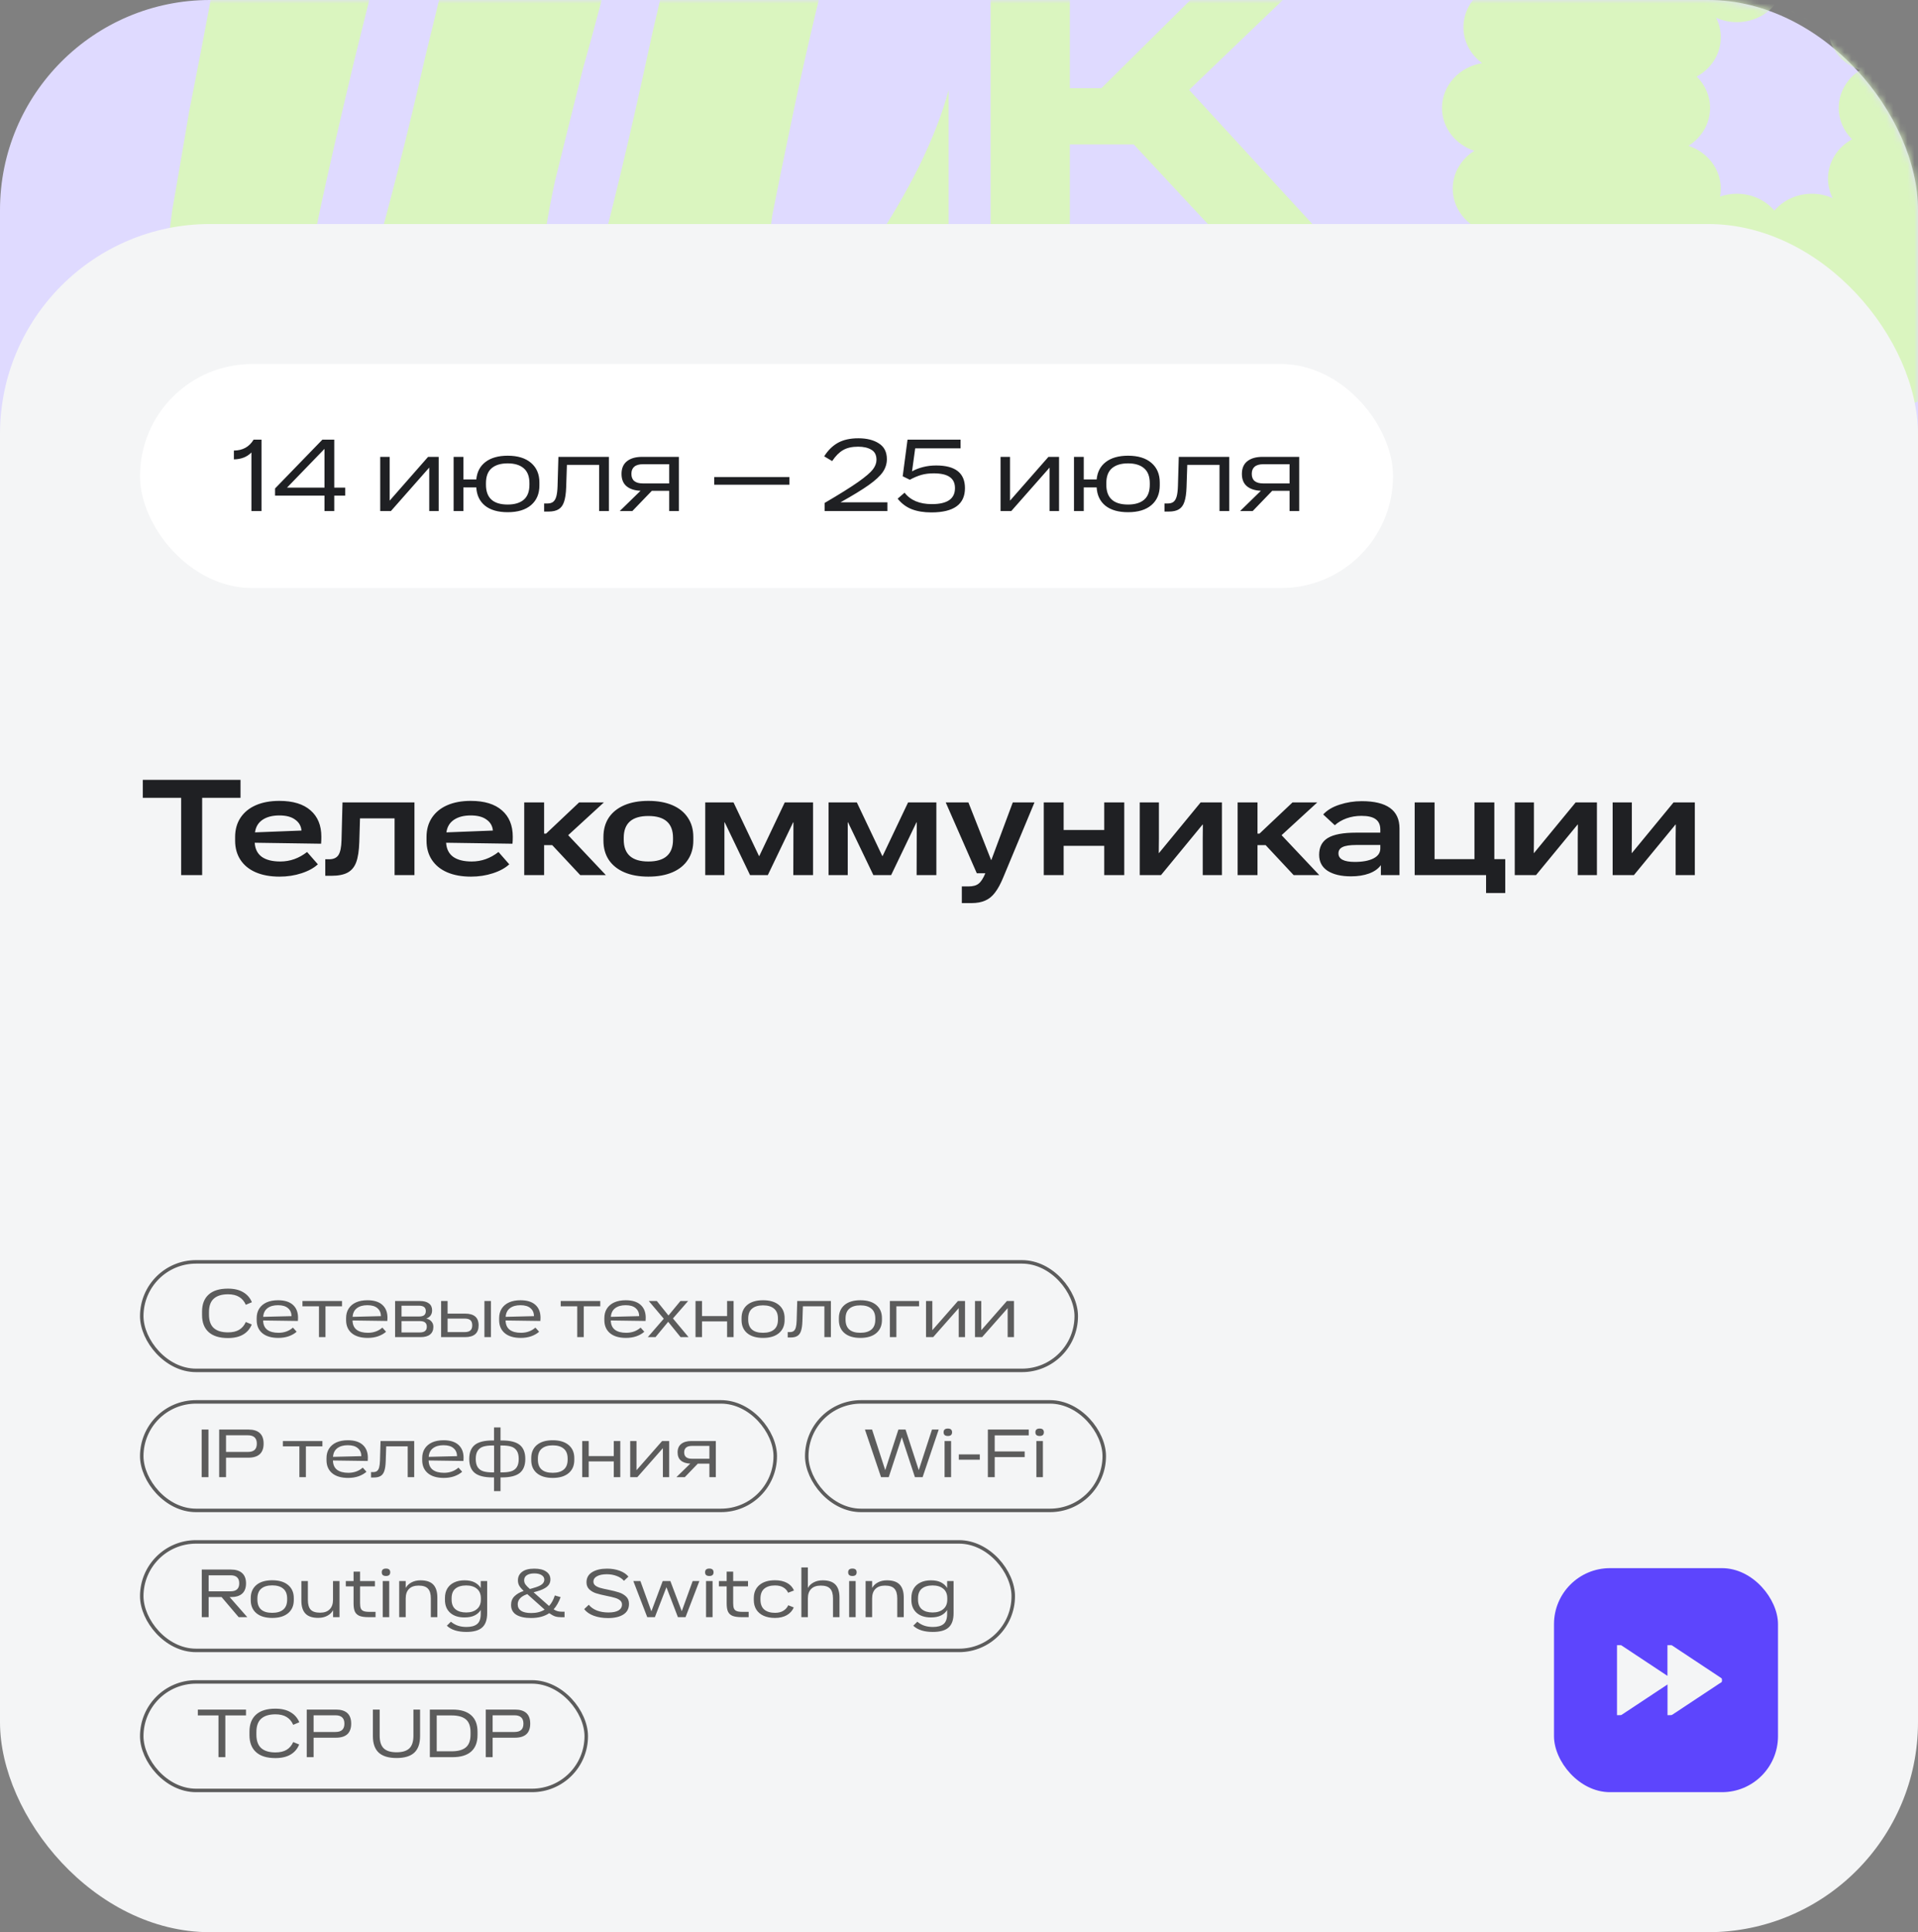 <?xml version="1.0" encoding="UTF-8"?> <svg xmlns="http://www.w3.org/2000/svg" width="274" height="276" viewBox="0 0 274 276" fill="none"><rect x="0" y="0" width="274" height="276" fill="#808080" stroke="none"/><rect width="274" height="250" rx="30" fill="#DFDAFF"></rect><mask id="mask0_903_260" style="mask-type:alpha" maskUnits="userSpaceOnUse" x="0" y="0" width="274" height="250"><rect width="274" height="250" rx="30" fill="white"></rect></mask><g mask="url(#mask0_903_260)"><path fill-rule="evenodd" clip-rule="evenodd" d="M271.099 -27.116C274.782 -27.116 277.79 -24.398 277.982 -20.976C278.704 -21.218 279.481 -21.349 280.29 -21.349C284.097 -21.349 287.183 -18.444 287.183 -14.861C287.183 -14.066 287.031 -13.304 286.753 -12.6C287.141 -12.664 287.54 -12.697 287.948 -12.697C291.755 -12.697 294.841 -9.793 294.841 -6.209C294.841 -4.841 294.391 -3.572 293.623 -2.525C296.916 -2.037 299.434 0.647 299.434 3.884C299.434 6.142 298.209 8.13 296.351 9.292C299.039 10.178 300.967 12.586 300.967 15.419C300.967 17.817 299.585 19.911 297.53 21.034C298.71 22.198 299.434 23.776 299.434 25.512C299.434 28.749 296.916 31.433 293.623 31.921C294.391 32.968 294.841 34.237 294.841 35.605C294.841 39.188 291.755 42.093 287.948 42.093C287.812 42.093 287.678 42.09 287.544 42.082C288.282 43.115 288.712 44.359 288.712 45.697C288.712 49.281 285.626 52.186 281.819 52.186C280.398 52.186 279.078 51.781 277.981 51.087C277.988 51.212 277.992 51.339 277.992 51.465C277.992 55.049 274.906 57.954 271.099 57.954C269.497 57.954 268.023 57.439 266.852 56.576C265.887 59.063 263.352 60.838 260.376 60.838C257.709 60.838 255.396 59.412 254.25 57.326C253.104 59.412 250.79 60.838 248.123 60.838C244.708 60.838 241.872 58.499 241.326 55.43C240.065 56.965 238.09 57.954 235.869 57.954C232.186 57.954 229.178 55.235 228.986 51.813C228.264 52.055 227.487 52.186 226.678 52.186C222.871 52.186 219.785 49.281 219.785 45.697C219.785 44.903 219.937 44.141 220.215 43.438C219.827 43.502 219.427 43.535 219.019 43.535C215.212 43.535 212.126 40.63 212.126 37.047C212.126 35.678 212.576 34.409 213.344 33.363C210.05 32.875 207.531 30.191 207.531 26.953C207.531 24.695 208.756 22.707 210.615 21.544C207.928 20.659 206 18.251 206 15.419C206 12.204 208.484 9.535 211.743 9.02C210.113 7.833 209.063 5.974 209.063 3.884C209.063 1.083 210.948 -1.303 213.589 -2.212C212.673 -3.314 212.126 -4.701 212.126 -6.209C212.126 -9.793 215.212 -12.697 219.019 -12.697C219.427 -12.697 219.827 -12.664 220.215 -12.6C219.937 -13.304 219.785 -14.066 219.785 -14.861C219.785 -18.444 222.871 -21.349 226.678 -21.349C228.1 -21.349 229.421 -20.944 230.519 -20.249C230.511 -20.374 230.507 -20.501 230.507 -20.628C230.507 -24.212 233.593 -27.116 237.4 -27.116C239.002 -27.116 240.477 -26.602 241.647 -25.739C242.613 -28.225 245.148 -30 248.123 -30C250.288 -30 252.22 -29.061 253.483 -27.591C254.747 -29.061 256.679 -30 258.844 -30C262.26 -30 265.095 -27.661 265.641 -24.591C266.902 -26.127 268.878 -27.116 271.099 -27.116ZM248.123 3.163C250.79 3.163 253.104 1.737 254.25 -0.349C255.396 1.737 257.709 3.163 260.376 3.163C260.652 3.163 260.924 3.148 261.191 3.118C261.159 3.369 261.143 3.625 261.143 3.884C261.143 6.716 263.071 9.124 265.758 10.01C263.899 11.172 262.674 13.161 262.674 15.419C262.674 17.155 263.399 18.733 264.579 19.897C262.525 21.021 261.143 23.114 261.143 25.512C261.143 26.513 261.384 27.46 261.814 28.307C260.914 27.902 259.907 27.675 258.844 27.675C256.679 27.675 254.747 28.614 253.483 30.084C252.22 28.614 250.288 27.675 248.123 27.675C247.279 27.675 246.47 27.818 245.722 28.079C245.79 27.714 245.826 27.338 245.826 26.953C245.826 24.121 243.897 21.712 241.209 20.827C243.068 19.665 244.293 17.677 244.293 15.419C244.293 13.682 243.569 12.105 242.389 10.941C244.444 9.818 245.826 7.724 245.826 5.326C245.826 4.326 245.585 3.378 245.156 2.532C246.055 2.937 247.061 3.163 248.123 3.163Z" fill="#DAF5BF"></path><path d="M91.849 -24.839C90.777 -19.177 89.438 -13.377 87.83 -7.437C86.401 -1.59 84.883 4.165 83.276 9.826C81.847 15.488 80.508 20.871 79.258 25.976C78.186 30.987 77.472 35.489 77.114 39.48C76.757 43.378 77.65 45.373 79.793 45.466C81.044 45.466 82.026 45.002 82.74 44.074C83.455 43.146 84.08 42.078 84.615 40.872C87.473 30.013 90.063 19.2 92.384 8.434C94.706 -2.425 97.653 -13.516 101.225 -24.839H123.46C123.103 -23.54 122.478 -21.358 121.585 -18.296C120.87 -15.233 119.977 -11.66 118.906 -7.576C117.834 -3.585 116.763 0.731 115.691 5.371C114.62 10.012 113.637 14.513 112.744 18.875C111.851 23.145 111.048 27.089 110.333 30.709C109.797 34.329 109.53 37.159 109.53 39.201C109.53 39.665 109.53 40.361 109.53 41.289C109.53 42.125 109.619 42.96 109.797 43.795C109.976 44.631 110.244 45.373 110.601 46.023C111.137 46.673 111.851 46.997 112.744 46.997C114.173 46.905 115.959 45.698 118.102 43.378C120.424 41.057 122.656 38.227 124.799 34.886C127.121 31.451 129.264 27.785 131.229 23.887C133.193 19.896 134.622 16.23 135.515 12.889V37.113C135.515 39.804 134.89 42.496 133.64 45.188C132.568 47.879 130.961 50.292 128.818 52.427C126.675 54.562 124.085 56.325 121.049 57.717C118.191 59.109 115.066 59.805 111.673 59.805C108.637 59.805 105.868 59.202 103.368 57.996C101.046 56.789 99.35 54.886 98.278 52.288C97.385 53.865 96.046 55.165 94.26 56.186C92.652 57.114 90.956 57.856 89.17 58.413C87.384 58.97 85.687 59.341 84.08 59.527C82.472 59.713 81.133 59.805 80.061 59.805C76.668 59.805 73.275 59.202 69.881 57.996C66.667 56.789 64.523 54.608 63.452 51.452C61.487 54.051 58.63 56.093 54.879 57.578C51.307 59.063 46.485 59.805 40.413 59.805C38.806 59.805 36.931 59.666 34.787 59.388C32.823 59.017 30.948 58.32 29.162 57.3C27.376 56.279 25.858 54.794 24.607 52.845C23.536 50.895 23 48.297 23 45.048C23 44.399 23 43.703 23 42.96C23 42.125 23.089 41.382 23.268 40.733C23.625 37.67 24.072 34.097 24.607 30.013C25.322 25.929 26.125 21.242 27.018 15.952C28.09 10.569 29.251 4.536 30.501 -2.146C31.93 -8.922 33.626 -16.486 35.591 -24.839H58.63C57.201 -18.249 55.772 -12.077 54.343 -6.323C52.915 -0.661 51.665 4.35 50.593 8.713C48.45 17.715 46.843 24.723 45.771 29.734C44.699 34.746 44.164 38.459 44.164 40.872C44.164 42.635 44.253 43.795 44.431 44.352C44.789 44.909 45.592 45.188 46.843 45.188C48.093 45.188 49.164 44.77 50.057 43.935C51.129 43.007 51.932 41.893 52.468 40.593C55.504 29.92 58.273 19.061 60.773 8.016C63.452 -3.121 66.22 -14.073 69.078 -24.839H91.849Z" fill="#DAF5BF"></path><path d="M141.516 -25.012H152.835V12.598H157.339L195.314 -25.012H209.311L169.875 12.842L211.137 57.755H196.531L161.964 20.632H152.835V57.755H141.516V-25.012Z" fill="#DAF5BF"></path><path d="M-18.595 -15.153H-47.807V-25.012H21.936V-15.153H-7.275V57.755H-18.595V-15.153Z" fill="#DAF5BF"></path></g><rect y="32" width="274" height="244" rx="30" fill="#F4F5F6"></rect><path d="M25.88 113.96H20.4V111.4H34.36V113.96H28.88V125H25.88V113.96ZM39.928 125.22C38.622 125.22 37.488 125.013 36.528 124.6C35.582 124.187 34.855 123.593 34.348 122.82C33.842 122.047 33.588 121.133 33.588 120.08V119.56C33.588 118.507 33.842 117.593 34.348 116.82C34.868 116.033 35.602 115.433 36.548 115.02C37.495 114.607 38.615 114.4 39.908 114.4C41.855 114.4 43.342 114.853 44.368 115.76C45.395 116.653 45.908 117.907 45.908 119.52C45.908 119.92 45.895 120.253 45.868 120.52L36.388 120.38C36.442 121.273 36.782 121.947 37.408 122.4C38.035 122.84 38.915 123.06 40.048 123.06C41.435 123.06 42.708 122.607 43.868 121.7L45.408 123.46C44.835 123.993 44.055 124.42 43.068 124.74C42.095 125.06 41.048 125.22 39.928 125.22ZM43.068 118.64C43.015 117.987 42.715 117.467 42.168 117.08C41.635 116.68 40.882 116.48 39.908 116.48C38.922 116.48 38.122 116.687 37.508 117.1C36.895 117.513 36.535 118.113 36.428 118.9L43.068 118.64ZM46.468 122.74H47.028C47.642 122.74 48.081 122.54 48.348 122.14C48.615 121.727 48.761 121.02 48.788 120.02L48.928 114.62H59.208V125H56.368V116.9H51.428L51.328 120.28C51.288 121.507 51.142 122.467 50.888 123.16C50.635 123.84 50.228 124.333 49.668 124.64C49.108 124.947 48.335 125.1 47.348 125.1H46.468V122.74ZM67.272 125.22C65.965 125.22 64.832 125.013 63.872 124.6C62.925 124.187 62.199 123.593 61.692 122.82C61.185 122.047 60.932 121.133 60.932 120.08V119.56C60.932 118.507 61.185 117.593 61.692 116.82C62.212 116.033 62.945 115.433 63.892 115.02C64.839 114.607 65.959 114.4 67.252 114.4C69.199 114.4 70.685 114.853 71.712 115.76C72.739 116.653 73.252 117.907 73.252 119.52C73.252 119.92 73.239 120.253 73.212 120.52L63.732 120.38C63.785 121.273 64.125 121.947 64.752 122.4C65.379 122.84 66.259 123.06 67.392 123.06C68.779 123.06 70.052 122.607 71.212 121.7L72.752 123.46C72.179 123.993 71.399 124.42 70.412 124.74C69.439 125.06 68.392 125.22 67.272 125.22ZM70.412 118.64C70.359 117.987 70.059 117.467 69.512 117.08C68.979 116.68 68.225 116.48 67.252 116.48C66.265 116.48 65.465 116.687 64.852 117.1C64.239 117.513 63.879 118.113 63.772 118.9L70.412 118.64ZM74.889 114.62H77.73V119.08H78.01L82.73 114.62H86.269L81.169 119.3L86.549 125H82.889L78.889 120.72H77.73V125H74.889V114.62ZM92.625 125.22C91.292 125.22 90.145 125.013 89.185 124.6C88.225 124.187 87.485 123.593 86.965 122.82C86.458 122.047 86.205 121.127 86.205 120.06V119.56C86.205 118.493 86.458 117.573 86.965 116.8C87.485 116.027 88.225 115.433 89.185 115.02C90.145 114.607 91.292 114.4 92.625 114.4C93.958 114.4 95.105 114.607 96.065 115.02C97.025 115.433 97.758 116.027 98.265 116.8C98.785 117.573 99.045 118.493 99.045 119.56V120.06C99.045 121.127 98.785 122.047 98.265 122.82C97.758 123.593 97.025 124.187 96.065 124.6C95.105 125.013 93.958 125.22 92.625 125.22ZM89.105 119.94C89.105 122.02 90.278 123.06 92.625 123.06C94.972 123.06 96.145 122.02 96.145 119.94V119.68C96.145 117.6 94.972 116.56 92.625 116.56C90.278 116.56 89.105 117.6 89.105 119.68V119.94ZM104.789 114.62L108.429 122.28H108.469L112.109 114.62H116.149V125H113.329L113.349 117.46H113.309L109.689 125H107.149L103.529 117.46H103.489V125H100.749V114.62H104.789ZM122.406 114.62L126.046 122.28H126.086L129.726 114.62H133.766V125H130.946L130.966 117.46H130.926L127.306 125H124.766L121.146 117.46H121.106V125H118.366V114.62H122.406ZM137.403 126.62H138.343C138.997 126.62 139.483 126.487 139.803 126.22C140.137 125.967 140.457 125.473 140.763 124.74H139.543L135.103 114.62H138.343L141.583 122.84H141.623L144.683 114.62H147.783L143.343 125.28C142.957 126.227 142.557 126.967 142.143 127.5C141.743 128.033 141.277 128.413 140.743 128.64C140.21 128.88 139.557 129 138.783 129H137.403V126.62ZM149.108 114.62H151.948V118.56H157.748V114.62H160.608V125H157.748V120.82H151.948V125H149.108V114.62ZM165.559 119.8C165.559 120.733 165.553 121.42 165.539 121.86L165.579 121.84L171.519 114.62H174.559V125H171.819V119.82C171.819 118.9 171.826 118.22 171.839 117.78H171.799L165.859 125H162.819V114.62H165.559V119.8ZM176.804 114.62H179.644V119.08H179.924L184.644 114.62H188.184L183.084 119.3L188.464 125H184.804L180.804 120.72H179.644V125H176.804V114.62ZM193.008 125.18C191.608 125.18 190.494 124.92 189.668 124.4C188.854 123.867 188.448 123.1 188.448 122.1C188.448 121.007 188.861 120.207 189.688 119.7C190.528 119.193 191.874 118.94 193.728 118.94H197.188V118.5C197.188 117.833 196.968 117.34 196.528 117.02C196.101 116.7 195.421 116.54 194.488 116.54C193.728 116.54 193.014 116.66 192.348 116.9C191.694 117.14 191.141 117.467 190.688 117.88L189.028 116.34C189.588 115.727 190.368 115.26 191.368 114.94C192.381 114.607 193.434 114.44 194.528 114.44C198.128 114.44 199.928 115.74 199.928 118.34V125H197.268V123.58C196.894 124.1 196.328 124.5 195.568 124.78C194.821 125.047 193.968 125.18 193.008 125.18ZM191.208 121.9C191.208 122.713 191.988 123.12 193.548 123.12C194.668 123.12 195.554 122.953 196.208 122.62C196.861 122.287 197.188 121.813 197.188 121.2V120.7H193.768C192.848 120.7 192.188 120.8 191.788 121C191.401 121.187 191.208 121.487 191.208 121.9ZM202.097 114.62H204.937V122.72H210.637V114.62H213.477V122.72H215.037V127.56H212.297V125H202.097V114.62ZM219.133 119.8C219.133 120.733 219.127 121.42 219.113 121.86L219.153 121.84L225.093 114.62H228.133V125H225.393V119.82C225.393 118.9 225.4 118.22 225.413 117.78H225.373L219.433 125H216.393V114.62H219.133V119.8ZM233.118 119.8C233.118 120.733 233.111 121.42 233.098 121.86L233.138 121.84L239.078 114.62H242.118V125H239.378V119.82C239.378 118.9 239.384 118.22 239.398 117.78H239.358L233.418 125H230.378V114.62H233.118V119.8Z" fill="#1F2023"></path><rect x="20" y="52" width="179" height="32" rx="16" fill="white"></rect><path d="M35.917 64.63C35.297 65.27 34.462 65.6 33.412 65.62V64.36C34.672 64.35 35.612 63.83 36.232 62.8H37.357V73H35.917V64.63ZM46.356 70.795H39.291V69.775L46.056 62.8H47.751V69.655H49.311V70.795H47.751V73H46.356V70.795ZM46.356 69.655V64.12L41.001 69.655H46.356ZM55.665 69.385V71.515L61.155 65.26H62.67V73H61.32V68.845V66.79L55.845 73H54.315V65.26H55.665V69.385ZM64.803 65.26H66.198V68.485H68.043C68.143 67.415 68.578 66.585 69.348 65.995C70.128 65.395 71.188 65.095 72.528 65.095C73.958 65.095 75.068 65.435 75.858 66.115C76.658 66.795 77.058 67.73 77.058 68.92V69.34C77.058 70.53 76.663 71.465 75.873 72.145C75.083 72.825 73.968 73.165 72.528 73.165C71.148 73.165 70.068 72.855 69.288 72.235C68.518 71.605 68.103 70.735 68.043 69.625H66.198V73H64.803V65.26ZM69.423 69.235C69.423 71.125 70.458 72.07 72.528 72.07C73.518 72.07 74.283 71.84 74.823 71.38C75.363 70.92 75.633 70.205 75.633 69.235V69.025C75.633 68.065 75.363 67.355 74.823 66.895C74.283 66.425 73.518 66.19 72.528 66.19C71.528 66.19 70.758 66.425 70.218 66.895C69.688 67.355 69.423 68.065 69.423 69.025V69.235ZM77.732 71.92H78.182C78.532 71.92 78.807 71.845 79.007 71.695C79.217 71.535 79.372 71.275 79.472 70.915C79.572 70.555 79.632 70.06 79.652 69.43L79.772 65.26H86.987V73H85.592V66.4H80.987L80.882 69.595C80.852 70.475 80.752 71.165 80.582 71.665C80.422 72.165 80.162 72.525 79.802 72.745C79.452 72.965 78.962 73.075 78.332 73.075H77.732V71.92ZM91.505 70.105C90.635 70.065 89.965 69.845 89.495 69.445C89.025 69.045 88.79 68.46 88.79 67.69C88.79 66.9 89.045 66.3 89.555 65.89C90.075 65.47 90.805 65.26 91.745 65.26H96.98V73H95.6V70.105H93.125L90.335 73H88.535L91.505 70.105ZM90.2 67.69C90.2 68.6 90.75 69.055 91.85 69.055H95.6V66.31H91.85C91.3 66.31 90.885 66.43 90.605 66.67C90.335 66.9 90.2 67.24 90.2 67.69ZM102.03 68.14H112.77V69.235H102.03V68.14ZM117.801 71.845C119.951 70.585 121.551 69.585 122.601 68.845C123.661 68.095 124.361 67.495 124.701 67.045C125.041 66.595 125.211 66.14 125.211 65.68C125.211 65 124.966 64.52 124.476 64.24C123.996 63.95 123.366 63.805 122.586 63.805C121.706 63.805 120.986 63.97 120.426 64.3C119.876 64.62 119.361 65.14 118.881 65.86L117.741 65.185C118.281 64.325 118.936 63.68 119.706 63.25C120.486 62.82 121.456 62.605 122.616 62.605C123.826 62.605 124.806 62.85 125.556 63.34C126.316 63.82 126.696 64.57 126.696 65.59C126.696 66.25 126.501 66.865 126.111 67.435C125.721 67.995 125.056 68.61 124.116 69.28C123.186 69.94 121.836 70.765 120.066 71.755H126.771V73H117.801V71.845ZM133.051 73.195C131.961 73.195 131.021 73.04 130.231 72.73C129.451 72.42 128.786 71.92 128.236 71.23L129.226 70.375C130.066 71.465 131.366 72.01 133.126 72.01C135.326 72.01 136.426 71.25 136.426 69.73C136.426 69.01 136.176 68.48 135.676 68.14C135.186 67.79 134.421 67.615 133.381 67.615C132.721 67.615 132.131 67.69 131.611 67.84C131.091 67.99 130.546 68.22 129.976 68.53L128.956 68.035L129.646 62.8H137.221V64.045H130.741L130.291 67.33C130.751 67.07 131.276 66.865 131.866 66.715C132.456 66.565 133.081 66.49 133.741 66.49C136.481 66.49 137.851 67.57 137.851 69.73C137.851 72.04 136.251 73.195 133.051 73.195ZM144.288 69.385V71.515L149.778 65.26H151.293V73H149.943V68.845V66.79L144.468 73H142.938V65.26H144.288V69.385ZM153.426 65.26H154.821V68.485H156.666C156.766 67.415 157.201 66.585 157.971 65.995C158.751 65.395 159.811 65.095 161.151 65.095C162.581 65.095 163.691 65.435 164.481 66.115C165.281 66.795 165.681 67.73 165.681 68.92V69.34C165.681 70.53 165.286 71.465 164.496 72.145C163.706 72.825 162.591 73.165 161.151 73.165C159.771 73.165 158.691 72.855 157.911 72.235C157.141 71.605 156.726 70.735 156.666 69.625H154.821V73H153.426V65.26ZM158.046 69.235C158.046 71.125 159.081 72.07 161.151 72.07C162.141 72.07 162.906 71.84 163.446 71.38C163.986 70.92 164.256 70.205 164.256 69.235V69.025C164.256 68.065 163.986 67.355 163.446 66.895C162.906 66.425 162.141 66.19 161.151 66.19C160.151 66.19 159.381 66.425 158.841 66.895C158.311 67.355 158.046 68.065 158.046 69.025V69.235ZM166.355 71.92H166.805C167.155 71.92 167.43 71.845 167.63 71.695C167.84 71.535 167.995 71.275 168.095 70.915C168.195 70.555 168.255 70.06 168.275 69.43L168.395 65.26H175.61V73H174.215V66.4H169.61L169.505 69.595C169.475 70.475 169.375 71.165 169.205 71.665C169.045 72.165 168.785 72.525 168.425 72.745C168.075 72.965 167.585 73.075 166.955 73.075H166.355V71.92ZM180.128 70.105C179.258 70.065 178.588 69.845 178.118 69.445C177.648 69.045 177.413 68.46 177.413 67.69C177.413 66.9 177.668 66.3 178.178 65.89C178.698 65.47 179.428 65.26 180.368 65.26H185.603V73H184.223V70.105H181.748L178.958 73H177.158L180.128 70.105ZM178.823 67.69C178.823 68.6 179.373 69.055 180.473 69.055H184.223V66.31H180.473C179.923 66.31 179.508 66.43 179.228 66.67C178.958 66.9 178.823 67.24 178.823 67.69Z" fill="#1F2023"></path><rect x="222" y="224" width="32" height="32" rx="8" fill="#5D45FD"></rect><path d="M235.334 242.523C234.114 243.331 232.894 244.14 231.672 244.945C231.627 244.975 231.565 244.992 231.509 244.995C231.342 245.001 231.175 244.998 231 244.998C231 241.664 231 238.339 231 235.001C231.189 235.001 231.368 234.998 231.546 235.003C231.583 235.004 231.622 235.026 231.655 235.047C233.579 236.32 235.501 237.592 237.424 238.867C237.655 239.021 237.886 239.173 238.118 239.325C238.142 239.341 238.167 239.354 238.206 239.378C238.206 237.915 238.206 236.465 238.206 235.001C238.405 235.001 238.594 234.997 238.783 235.004C238.828 235.006 238.873 235.048 238.916 235.076C241.09 236.516 243.266 237.957 245.441 239.398C245.599 239.504 245.759 239.605 245.914 239.716C245.951 239.743 245.981 239.798 245.984 239.842C245.99 239.974 246.024 240.128 245.968 240.235C245.914 240.337 245.759 240.394 245.647 240.469C243.399 241.959 241.151 243.448 238.901 244.935C238.845 244.972 238.767 244.992 238.697 244.995C238.541 245.004 238.385 244.998 238.217 244.998C238.217 243.542 238.217 242.092 238.217 240.614C238.145 240.662 238.095 240.695 238.047 240.727C237.46 241.115 236.873 241.506 236.284 241.891L235.334 242.523Z" fill="#F4F5F6"></path><rect x="20.25" y="180.25" width="133.5" height="15.5" rx="7.75" stroke="#5C5C5C" stroke-width="0.5"></rect><path d="M32.566 191.13C31.352 191.13 30.432 190.847 29.805 190.28C29.179 189.713 28.866 188.903 28.866 187.85V187.35C28.866 186.297 29.179 185.487 29.805 184.92C30.432 184.353 31.352 184.07 32.566 184.07C33.446 184.07 34.169 184.24 34.736 184.58C35.309 184.913 35.725 185.39 35.986 186.01L35.115 186.38C34.895 185.88 34.579 185.507 34.166 185.26C33.752 185.007 33.222 184.88 32.575 184.88C31.689 184.88 31.012 185.087 30.546 185.5C30.085 185.907 29.855 186.547 29.855 187.42V187.78C29.855 188.653 30.085 189.297 30.546 189.71C31.012 190.117 31.689 190.32 32.575 190.32C33.222 190.32 33.752 190.197 34.166 189.95C34.579 189.703 34.895 189.333 35.115 188.84L35.965 189.19C35.712 189.817 35.302 190.297 34.736 190.63C34.169 190.963 33.446 191.13 32.566 191.13ZM39.758 191.11C38.778 191.11 38.018 190.887 37.478 190.44C36.938 189.987 36.668 189.363 36.668 188.57V188.28C36.668 187.76 36.788 187.31 37.028 186.93C37.275 186.543 37.625 186.247 38.078 186.04C38.538 185.833 39.085 185.73 39.718 185.73C40.652 185.73 41.362 185.95 41.848 186.39C42.335 186.83 42.578 187.443 42.578 188.23C42.578 188.323 42.572 188.477 42.558 188.69L37.588 188.62C37.602 189.213 37.798 189.657 38.178 189.95C38.565 190.237 39.102 190.38 39.788 190.38C40.595 190.38 41.282 190.133 41.848 189.64L42.378 190.23C42.072 190.503 41.692 190.72 41.238 190.88C40.792 191.033 40.298 191.11 39.758 191.11ZM41.648 188C41.635 187.513 41.465 187.133 41.138 186.86C40.818 186.58 40.342 186.44 39.708 186.44C39.088 186.44 38.592 186.58 38.218 186.86C37.845 187.14 37.638 187.553 37.598 188.1L41.648 188ZM45.568 186.6H43.208V185.84H48.858V186.6H46.498V191H45.568V186.6ZM52.532 191.11C51.552 191.11 50.792 190.887 50.252 190.44C49.712 189.987 49.442 189.363 49.442 188.57V188.28C49.442 187.76 49.562 187.31 49.802 186.93C50.048 186.543 50.398 186.247 50.852 186.04C51.312 185.833 51.858 185.73 52.492 185.73C53.425 185.73 54.135 185.95 54.622 186.39C55.108 186.83 55.352 187.443 55.352 188.23C55.352 188.323 55.345 188.477 55.332 188.69L50.362 188.62C50.375 189.213 50.572 189.657 50.952 189.95C51.338 190.237 51.875 190.38 52.562 190.38C53.368 190.38 54.055 190.133 54.622 189.64L55.152 190.23C54.845 190.503 54.465 190.72 54.012 190.88C53.565 191.033 53.072 191.11 52.532 191.11ZM54.422 188C54.408 187.513 54.238 187.133 53.912 186.86C53.592 186.58 53.115 186.44 52.482 186.44C51.862 186.44 51.365 186.58 50.992 186.86C50.618 187.14 50.412 187.553 50.372 188.1L54.422 188ZM56.441 185.84H59.99C60.544 185.84 60.971 185.953 61.27 186.18C61.577 186.407 61.73 186.733 61.73 187.16C61.73 187.753 61.45 188.15 60.891 188.35C61.217 188.417 61.467 188.557 61.641 188.77C61.821 188.977 61.91 189.23 61.91 189.53C61.91 190.003 61.754 190.367 61.441 190.62C61.134 190.873 60.677 191 60.071 191H56.441V185.84ZM59.971 190.33C60.637 190.33 60.971 190.06 60.971 189.52C60.971 189.247 60.891 189.043 60.73 188.91C60.577 188.777 60.324 188.71 59.971 188.71H57.361V190.33H59.971ZM59.87 188.05C60.204 188.05 60.447 187.987 60.6 187.86C60.754 187.727 60.831 187.533 60.831 187.28C60.831 186.767 60.504 186.51 59.85 186.51H57.361V188.05H59.87ZM63.013 185.84H63.943V187.64H66.423C67.07 187.64 67.557 187.777 67.883 188.05C68.21 188.323 68.373 188.747 68.373 189.32C68.373 190.44 67.723 191 66.423 191H63.013V185.84ZM66.373 190.28C66.747 190.28 67.02 190.203 67.193 190.05C67.373 189.897 67.463 189.653 67.463 189.32C67.463 188.98 67.377 188.733 67.203 188.58C67.03 188.427 66.753 188.35 66.373 188.35H63.943V190.28H66.373ZM69.203 185.84H70.133V191H69.203V185.84ZM74.397 191.11C73.417 191.11 72.657 190.887 72.117 190.44C71.577 189.987 71.307 189.363 71.307 188.57V188.28C71.307 187.76 71.427 187.31 71.667 186.93C71.914 186.543 72.264 186.247 72.717 186.04C73.177 185.833 73.724 185.73 74.357 185.73C75.29 185.73 76 185.95 76.487 186.39C76.974 186.83 77.217 187.443 77.217 188.23C77.217 188.323 77.21 188.477 77.197 188.69L72.227 188.62C72.24 189.213 72.437 189.657 72.817 189.95C73.204 190.237 73.74 190.38 74.427 190.38C75.234 190.38 75.92 190.133 76.487 189.64L77.017 190.23C76.71 190.503 76.33 190.72 75.877 190.88C75.43 191.033 74.937 191.11 74.397 191.11ZM76.287 188C76.274 187.513 76.104 187.133 75.777 186.86C75.457 186.58 74.98 186.44 74.347 186.44C73.727 186.44 73.23 186.58 72.857 186.86C72.484 187.14 72.277 187.553 72.237 188.1L76.287 188ZM82.463 186.6H80.103V185.84H85.752V186.6H83.392V191H82.463V186.6ZM89.426 191.11C88.446 191.11 87.686 190.887 87.146 190.44C86.606 189.987 86.336 189.363 86.336 188.57V188.28C86.336 187.76 86.456 187.31 86.696 186.93C86.943 186.543 87.293 186.247 87.746 186.04C88.206 185.833 88.753 185.73 89.386 185.73C90.32 185.73 91.03 185.95 91.516 186.39C92.003 186.83 92.246 187.443 92.246 188.23C92.246 188.323 92.24 188.477 92.226 188.69L87.256 188.62C87.27 189.213 87.466 189.657 87.846 189.95C88.233 190.237 88.77 190.38 89.456 190.38C90.263 190.38 90.95 190.133 91.516 189.64L92.046 190.23C91.74 190.503 91.36 190.72 90.906 190.88C90.46 191.033 89.966 191.11 89.426 191.11ZM91.316 188C91.303 187.513 91.133 187.133 90.806 186.86C90.486 186.58 90.01 186.44 89.376 186.44C88.756 186.44 88.26 186.58 87.886 186.86C87.513 187.14 87.306 187.553 87.266 188.1L91.316 188ZM95.454 188.81L93.644 191H92.544L94.824 188.37L92.684 185.84H93.834L95.494 187.91L97.204 185.84H98.304L96.134 188.33L98.364 191H97.224L95.454 188.81ZM99.36 185.84H100.29V187.99H103.87V185.84H104.8V191H103.87V188.75H100.29V191H99.36V185.84ZM109.006 191.11C108.033 191.11 107.276 190.883 106.736 190.43C106.203 189.977 105.936 189.353 105.936 188.56V188.28C105.936 187.487 106.203 186.863 106.736 186.41C107.276 185.957 108.033 185.73 109.006 185.73C109.979 185.73 110.736 185.957 111.276 186.41C111.816 186.863 112.086 187.487 112.086 188.28V188.56C112.086 189.353 111.816 189.977 111.276 190.43C110.736 190.883 109.979 191.11 109.006 191.11ZM106.886 188.49C106.886 189.75 107.593 190.38 109.006 190.38C109.686 190.38 110.209 190.227 110.576 189.92C110.949 189.613 111.136 189.137 111.136 188.49V188.35C111.136 187.71 110.949 187.237 110.576 186.93C110.209 186.617 109.686 186.46 109.006 186.46C108.326 186.46 107.803 186.617 107.436 186.93C107.069 187.237 106.886 187.71 106.886 188.35V188.49ZM112.53 190.28H112.83C113.063 190.28 113.247 190.23 113.38 190.13C113.52 190.023 113.623 189.85 113.69 189.61C113.757 189.37 113.797 189.04 113.81 188.62L113.89 185.84H118.7V191H117.77V186.6H114.7L114.63 188.73C114.61 189.317 114.543 189.777 114.43 190.11C114.323 190.443 114.15 190.683 113.91 190.83C113.677 190.977 113.35 191.05 112.93 191.05H112.53V190.28ZM122.912 191.11C121.939 191.11 121.182 190.883 120.642 190.43C120.109 189.977 119.842 189.353 119.842 188.56V188.28C119.842 187.487 120.109 186.863 120.642 186.41C121.182 185.957 121.939 185.73 122.912 185.73C123.885 185.73 124.642 185.957 125.182 186.41C125.722 186.863 125.992 187.487 125.992 188.28V188.56C125.992 189.353 125.722 189.977 125.182 190.43C124.642 190.883 123.885 191.11 122.912 191.11ZM120.792 188.49C120.792 189.75 121.499 190.38 122.912 190.38C123.592 190.38 124.115 190.227 124.482 189.92C124.855 189.613 125.042 189.137 125.042 188.49V188.35C125.042 187.71 124.855 187.237 124.482 186.93C124.115 186.617 123.592 186.46 122.912 186.46C122.232 186.46 121.709 186.617 121.342 186.93C120.975 187.237 120.792 187.71 120.792 188.35V188.49ZM127.124 185.84H131.294V186.6H128.054V191H127.124V185.84ZM133.19 188.59V190.01L136.85 185.84H137.86V191H136.96V188.23V186.86L133.31 191H132.29V185.84H133.19V188.59ZM140.182 188.59V190.01L143.842 185.84H144.852V191H143.952V188.23V186.86L140.302 191H139.282V185.84H140.182V188.59Z" fill="#5C5C5C"></path><rect x="20.25" y="200.25" width="90.5" height="15.5" rx="7.75" stroke="#5C5C5C" stroke-width="0.5"></rect><path d="M28.809 204.2H29.779V211H28.809V204.2ZM31.309 204.2H35.469C36.929 204.2 37.659 204.87 37.659 206.21C37.659 207.55 36.929 208.22 35.469 208.22H32.289V211H31.309V204.2ZM35.409 207.4C35.842 207.4 36.162 207.303 36.369 207.11C36.582 206.917 36.689 206.617 36.689 206.21C36.689 205.417 36.262 205.02 35.409 205.02H32.289V207.4H35.409ZM42.769 206.6H40.409V205.84H46.059V206.6H43.699V211H42.769V206.6ZM49.733 211.11C48.753 211.11 47.993 210.887 47.453 210.44C46.913 209.987 46.643 209.363 46.643 208.57V208.28C46.643 207.76 46.763 207.31 47.003 206.93C47.25 206.543 47.6 206.247 48.053 206.04C48.513 205.833 49.06 205.73 49.693 205.73C50.626 205.73 51.336 205.95 51.823 206.39C52.31 206.83 52.553 207.443 52.553 208.23C52.553 208.323 52.546 208.477 52.533 208.69L47.563 208.62C47.576 209.213 47.773 209.657 48.153 209.95C48.54 210.237 49.076 210.38 49.763 210.38C50.57 210.38 51.256 210.133 51.823 209.64L52.353 210.23C52.046 210.503 51.666 210.72 51.213 210.88C50.766 211.033 50.273 211.11 49.733 211.11ZM51.623 208C51.61 207.513 51.44 207.133 51.113 206.86C50.793 206.58 50.316 206.44 49.683 206.44C49.063 206.44 48.566 206.58 48.193 206.86C47.82 207.14 47.613 207.553 47.573 208.1L51.623 208ZM53.003 210.28H53.303C53.536 210.28 53.719 210.23 53.853 210.13C53.993 210.023 54.096 209.85 54.163 209.61C54.23 209.37 54.27 209.04 54.283 208.62L54.363 205.84H59.173V211H58.243V206.6H55.173L55.103 208.73C55.083 209.317 55.016 209.777 54.903 210.11C54.796 210.443 54.623 210.683 54.383 210.83C54.15 210.977 53.823 211.05 53.403 211.05H53.003V210.28ZM63.405 211.11C62.425 211.11 61.665 210.887 61.125 210.44C60.585 209.987 60.315 209.363 60.315 208.57V208.28C60.315 207.76 60.435 207.31 60.675 206.93C60.921 206.543 61.271 206.247 61.725 206.04C62.185 205.833 62.731 205.73 63.365 205.73C64.298 205.73 65.008 205.95 65.495 206.39C65.981 206.83 66.225 207.443 66.225 208.23C66.225 208.323 66.218 208.477 66.205 208.69L61.235 208.62C61.248 209.213 61.445 209.657 61.825 209.95C62.211 210.237 62.748 210.38 63.435 210.38C64.241 210.38 64.928 210.133 65.495 209.64L66.025 210.23C65.718 210.503 65.338 210.72 64.885 210.88C64.438 211.033 63.945 211.11 63.405 211.11ZM65.295 208C65.281 207.513 65.111 207.133 64.785 206.86C64.465 206.58 63.988 206.44 63.355 206.44C62.735 206.44 62.238 206.58 61.865 206.86C61.491 207.14 61.285 207.553 61.245 208.1L65.295 208ZM70.573 211.04H70.374C69.2 211.04 68.35 210.827 67.823 210.4C67.297 209.973 67.034 209.307 67.034 208.4C67.034 207.493 67.297 206.827 67.823 206.4C68.35 205.973 69.2 205.76 70.374 205.76H70.573V203.9H71.504V205.76H71.694C72.874 205.76 73.727 205.973 74.254 206.4C74.78 206.827 75.043 207.493 75.043 208.4C75.043 209.307 74.78 209.973 74.254 210.4C73.727 210.827 72.874 211.04 71.694 211.04H71.504V213H70.573V211.04ZM67.963 208.4C67.963 208.9 68.057 209.293 68.243 209.58C68.43 209.86 68.694 210.053 69.034 210.16C69.38 210.267 69.814 210.32 70.334 210.32H70.584V206.48H70.334C69.814 206.48 69.38 206.533 69.034 206.64C68.694 206.747 68.43 206.943 68.243 207.23C68.057 207.51 67.963 207.9 67.963 208.4ZM71.734 210.32C72.26 210.32 72.694 210.267 73.034 210.16C73.374 210.053 73.637 209.86 73.823 209.58C74.01 209.293 74.103 208.9 74.103 208.4C74.103 207.9 74.01 207.51 73.823 207.23C73.637 206.943 73.374 206.747 73.034 206.64C72.694 206.533 72.26 206.48 71.734 206.48H71.493V210.32H71.734ZM78.961 211.11C77.988 211.11 77.231 210.883 76.691 210.43C76.158 209.977 75.891 209.353 75.891 208.56V208.28C75.891 207.487 76.158 206.863 76.691 206.41C77.231 205.957 77.988 205.73 78.961 205.73C79.934 205.73 80.691 205.957 81.231 206.41C81.771 206.863 82.041 207.487 82.041 208.28V208.56C82.041 209.353 81.771 209.977 81.231 210.43C80.691 210.883 79.934 211.11 78.961 211.11ZM76.841 208.49C76.841 209.75 77.548 210.38 78.961 210.38C79.641 210.38 80.164 210.227 80.531 209.92C80.904 209.613 81.091 209.137 81.091 208.49V208.35C81.091 207.71 80.904 207.237 80.531 206.93C80.164 206.617 79.641 206.46 78.961 206.46C78.281 206.46 77.758 206.617 77.391 206.93C77.024 207.237 76.841 207.71 76.841 208.35V208.49ZM83.173 205.84H84.103V207.99H87.683V205.84H88.613V211H87.683V208.75H84.103V211H83.173V205.84ZM90.928 208.59V210.01L94.588 205.84H95.598V211H94.698V208.23V206.86L91.048 211H90.028V205.84H90.928V208.59ZM98.611 209.07C98.031 209.043 97.584 208.897 97.27 208.63C96.957 208.363 96.8 207.973 96.8 207.46C96.8 206.933 96.971 206.533 97.311 206.26C97.657 205.98 98.144 205.84 98.77 205.84H102.261V211H101.341V209.07H99.691L97.831 211H96.63L98.611 209.07ZM97.74 207.46C97.74 208.067 98.107 208.37 98.841 208.37H101.341V206.54H98.841C98.474 206.54 98.197 206.62 98.01 206.78C97.831 206.933 97.74 207.16 97.74 207.46Z" fill="#5C5C5C"></path><rect x="115.25" y="200.25" width="42.5" height="15.5" rx="7.75" stroke="#5C5C5C" stroke-width="0.5"></rect><path d="M123.562 204.2H124.582L126.462 210L128.342 204.2H129.362L131.252 210L133.142 204.2H134.102L131.802 211H130.702L128.832 205.31L126.962 211H125.862L123.562 204.2ZM134.94 205.84H135.87V211H134.94V205.84ZM135.41 205.12C135.21 205.12 135.056 205.077 134.95 204.99C134.85 204.897 134.8 204.763 134.8 204.59C134.8 204.237 135.003 204.06 135.41 204.06C135.81 204.06 136.01 204.237 136.01 204.59C136.01 204.943 135.81 205.12 135.41 205.12ZM136.973 207.75H139.973V208.51H136.973V207.75ZM141.122 204.2H146.962V205.03H142.102V207.33H146.382V208.14H142.102V211H141.122V204.2ZM148.055 205.84H148.985V211H148.055V205.84ZM148.525 205.12C148.325 205.12 148.172 205.077 148.065 204.99C147.965 204.897 147.915 204.763 147.915 204.59C147.915 204.237 148.118 204.06 148.525 204.06C148.925 204.06 149.125 204.237 149.125 204.59C149.125 204.943 148.925 205.12 148.525 205.12Z" fill="#5C5C5C"></path><rect x="20.25" y="220.25" width="124.5" height="15.5" rx="7.75" stroke="#5C5C5C" stroke-width="0.5"></rect><path d="M28.826 224.2H32.986C33.686 224.2 34.22 224.367 34.586 224.7C34.96 225.033 35.146 225.523 35.146 226.17C35.146 226.817 34.963 227.307 34.596 227.64C34.23 227.967 33.693 228.13 32.986 228.13H32.806L35.326 231H34.096L31.656 228.13H29.806V231H28.826V224.2ZM32.936 227.31C33.763 227.31 34.176 226.93 34.176 226.17C34.176 225.783 34.073 225.497 33.866 225.31C33.666 225.117 33.356 225.02 32.936 225.02H29.806V227.31H32.936ZM38.891 231.11C37.917 231.11 37.161 230.883 36.621 230.43C36.087 229.977 35.821 229.353 35.821 228.56V228.28C35.821 227.487 36.087 226.863 36.621 226.41C37.161 225.957 37.917 225.73 38.891 225.73C39.864 225.73 40.621 225.957 41.161 226.41C41.701 226.863 41.971 227.487 41.971 228.28V228.56C41.971 229.353 41.701 229.977 41.161 230.43C40.621 230.883 39.864 231.11 38.891 231.11ZM36.771 228.49C36.771 229.75 37.477 230.38 38.891 230.38C39.571 230.38 40.094 230.227 40.461 229.92C40.834 229.613 41.021 229.137 41.021 228.49V228.35C41.021 227.71 40.834 227.237 40.461 226.93C40.094 226.617 39.571 226.46 38.891 226.46C38.211 226.46 37.687 226.617 37.321 226.93C36.954 227.237 36.771 227.71 36.771 228.35V228.49ZM43.983 228.52C43.983 229.167 44.116 229.637 44.383 229.93C44.656 230.217 45.106 230.36 45.733 230.36C46.326 230.36 46.779 230.2 47.093 229.88C47.413 229.56 47.573 229.107 47.573 228.52V225.84H48.503V231H47.583V230C47.409 230.333 47.136 230.6 46.763 230.8C46.396 231 45.959 231.1 45.453 231.1C44.626 231.1 44.019 230.897 43.633 230.49C43.246 230.083 43.053 229.467 43.053 228.64V225.84H43.983V228.52ZM52.659 231C52.099 231 51.666 230.94 51.359 230.82C51.052 230.693 50.832 230.49 50.699 230.21C50.572 229.93 50.509 229.54 50.509 229.04V226.6H49.399V225.84H50.509V224.5H51.439V225.84H53.559V226.6H51.439V229.01C51.439 229.323 51.472 229.567 51.539 229.74C51.606 229.913 51.732 230.04 51.919 230.12C52.106 230.2 52.382 230.24 52.749 230.24H53.649V231H52.659ZM54.675 225.84H55.605V231H54.675V225.84ZM55.145 225.12C54.945 225.12 54.792 225.077 54.685 224.99C54.585 224.897 54.535 224.763 54.535 224.59C54.535 224.237 54.738 224.06 55.145 224.06C55.545 224.06 55.745 224.237 55.745 224.59C55.745 224.943 55.545 225.12 55.145 225.12ZM57.028 225.84H57.958V226.83C58.138 226.497 58.412 226.233 58.778 226.04C59.145 225.84 59.578 225.74 60.078 225.74C60.905 225.74 61.512 225.943 61.898 226.35C62.285 226.757 62.478 227.373 62.478 228.2V231H61.548V228.33C61.548 227.683 61.412 227.217 61.138 226.93C60.872 226.637 60.425 226.49 59.798 226.49C59.205 226.49 58.748 226.65 58.428 226.97C58.115 227.283 57.958 227.737 57.958 228.33V231H57.028V225.84ZM66.625 233.11C65.385 233.11 64.455 232.813 63.835 232.22L64.415 231.65C64.728 231.91 65.065 232.1 65.425 232.22C65.785 232.34 66.191 232.4 66.645 232.4C67.318 232.4 67.825 232.26 68.165 231.98C68.505 231.7 68.675 231.22 68.675 230.54V229.97C68.481 230.297 68.195 230.557 67.815 230.75C67.435 230.943 66.948 231.04 66.355 231.04C65.488 231.04 64.805 230.817 64.305 230.37C63.811 229.923 63.565 229.313 63.565 228.54V228.25C63.565 227.737 63.675 227.293 63.895 226.92C64.121 226.54 64.445 226.25 64.865 226.05C65.285 225.843 65.781 225.74 66.355 225.74C66.948 225.74 67.435 225.84 67.815 226.04C68.195 226.24 68.481 226.507 68.675 226.84V225.84H69.595V230.43C69.595 231.37 69.358 232.05 68.885 232.47C68.418 232.897 67.665 233.11 66.625 233.11ZM64.515 228.49C64.515 229.11 64.701 229.573 65.075 229.88C65.448 230.18 65.958 230.33 66.605 230.33C67.231 230.33 67.735 230.173 68.115 229.86C68.501 229.547 68.695 229.09 68.695 228.49V228.31C68.695 227.703 68.505 227.247 68.125 226.94C67.745 226.627 67.238 226.47 66.605 226.47C65.951 226.47 65.438 226.62 65.065 226.92C64.698 227.22 64.515 227.683 64.515 228.31V228.49ZM76.329 224.75C75.876 224.75 75.519 224.837 75.26 225.01C75.006 225.177 74.879 225.417 74.879 225.73C74.879 225.943 74.939 226.14 75.059 226.32C75.186 226.5 75.4 226.72 75.7 226.98L76.18 226.84C76.779 226.673 77.193 226.497 77.419 226.31C77.646 226.117 77.76 225.897 77.76 225.65C77.76 225.377 77.633 225.16 77.379 225C77.126 224.833 76.776 224.75 76.329 224.75ZM73.01 229.26C73.01 228.74 73.176 228.32 73.51 228C73.85 227.673 74.283 227.427 74.809 227.26C74.516 226.98 74.306 226.73 74.18 226.51C74.053 226.283 73.99 226.03 73.99 225.75C73.99 225.237 74.186 224.83 74.579 224.53C74.973 224.223 75.556 224.07 76.329 224.07C77.07 224.07 77.636 224.21 78.029 224.49C78.43 224.763 78.629 225.137 78.629 225.61C78.629 226.043 78.46 226.397 78.12 226.67C77.779 226.937 77.29 227.157 76.65 227.33L76.23 227.45L78.309 229.29L78.439 229.4C78.793 229.013 79.066 228.513 79.26 227.9L80.09 228.14C79.823 228.86 79.49 229.44 79.09 229.88C79.296 230.013 79.49 230.103 79.669 230.15C79.85 230.197 80.07 230.22 80.329 230.22H80.65V231.01H80.2C79.853 231.01 79.553 230.97 79.299 230.89C79.053 230.803 78.773 230.65 78.46 230.43C77.786 230.89 76.923 231.12 75.87 231.12C74.969 231.12 74.266 230.967 73.76 230.66C73.26 230.347 73.01 229.88 73.01 229.26ZM73.96 229.17C73.96 229.563 74.12 229.87 74.439 230.09C74.766 230.303 75.253 230.41 75.9 230.41C76.646 230.41 77.283 230.247 77.809 229.92L77.769 229.89L75.329 227.71L75.21 227.75C74.376 228.063 73.96 228.537 73.96 229.17ZM86.865 231.13C86.106 231.13 85.425 231.02 84.826 230.8C84.225 230.58 83.769 230.263 83.456 229.85L84.115 229.23C84.395 229.583 84.779 229.857 85.266 230.05C85.759 230.237 86.312 230.33 86.925 230.33C87.546 230.33 88.022 230.233 88.356 230.04C88.689 229.84 88.856 229.557 88.856 229.19C88.856 228.943 88.759 228.743 88.566 228.59C88.372 228.437 88.132 228.32 87.846 228.24C87.559 228.153 87.165 228.06 86.665 227.96C86.039 227.833 85.535 227.71 85.156 227.59C84.782 227.47 84.459 227.283 84.186 227.03C83.919 226.777 83.785 226.44 83.785 226.02C83.785 225.387 84.055 224.903 84.596 224.57C85.135 224.237 85.846 224.07 86.725 224.07C87.385 224.07 87.986 224.17 88.525 224.37C89.066 224.57 89.482 224.85 89.775 225.21L89.135 225.81C88.882 225.51 88.539 225.28 88.106 225.12C87.672 224.953 87.199 224.87 86.686 224.87C86.106 224.87 85.642 224.963 85.296 225.15C84.949 225.337 84.775 225.597 84.775 225.93C84.775 226.157 84.869 226.343 85.055 226.49C85.242 226.63 85.475 226.74 85.755 226.82C86.035 226.9 86.415 226.987 86.895 227.08C87.535 227.213 88.049 227.343 88.436 227.47C88.829 227.597 89.162 227.79 89.436 228.05C89.716 228.31 89.856 228.66 89.856 229.1C89.856 229.773 89.589 230.28 89.055 230.62C88.522 230.96 87.792 231.13 86.865 231.13ZM91.484 225.84L93.054 230.17L94.674 225.84H95.764L97.394 230.15L98.954 225.84H99.914L97.934 231H96.844L95.204 226.72L93.554 231H92.464L90.474 225.84H91.484ZM100.866 225.84H101.796V231H100.866V225.84ZM101.336 225.12C101.136 225.12 100.983 225.077 100.876 224.99C100.776 224.897 100.726 224.763 100.726 224.59C100.726 224.237 100.93 224.06 101.336 224.06C101.736 224.06 101.936 224.237 101.936 224.59C101.936 224.943 101.736 225.12 101.336 225.12ZM105.96 231C105.4 231 104.966 230.94 104.66 230.82C104.353 230.693 104.133 230.49 104 230.21C103.873 229.93 103.81 229.54 103.81 229.04V226.6H102.7V225.84H103.81V224.5H104.74V225.84H106.86V226.6H104.74V229.01C104.74 229.323 104.773 229.567 104.84 229.74C104.906 229.913 105.033 230.04 105.22 230.12C105.406 230.2 105.683 230.24 106.05 230.24H106.95V231H105.96ZM110.706 231.11C110.079 231.11 109.539 231.007 109.086 230.8C108.633 230.593 108.286 230.3 108.046 229.92C107.806 229.533 107.686 229.08 107.686 228.56V228.28C107.686 227.487 107.953 226.863 108.486 226.41C109.019 225.957 109.766 225.73 110.726 225.73C111.386 225.73 111.949 225.853 112.416 226.1C112.883 226.347 113.219 226.71 113.426 227.19L112.586 227.51C112.453 227.197 112.229 226.947 111.916 226.76C111.609 226.567 111.209 226.47 110.716 226.47C110.063 226.47 109.553 226.623 109.186 226.93C108.819 227.237 108.636 227.71 108.636 228.35V228.49C108.636 229.13 108.819 229.607 109.186 229.92C109.559 230.227 110.069 230.38 110.716 230.38C111.203 230.38 111.603 230.28 111.916 230.08C112.236 229.88 112.466 229.62 112.606 229.3L113.396 229.61C113.196 230.083 112.863 230.453 112.396 230.72C111.936 230.98 111.373 231.11 110.706 231.11ZM119 228.33C119 227.683 118.863 227.217 118.59 226.93C118.323 226.637 117.876 226.49 117.25 226.49C116.656 226.49 116.2 226.65 115.88 226.97C115.566 227.283 115.41 227.737 115.41 228.33V231H114.48V223.9H115.41V226.83C115.59 226.497 115.863 226.233 116.23 226.04C116.596 225.84 117.03 225.74 117.53 225.74C118.356 225.74 118.963 225.943 119.35 226.35C119.736 226.757 119.93 227.373 119.93 228.2V231H119V228.33ZM121.306 225.84H122.236V231H121.306V225.84ZM121.776 225.12C121.576 225.12 121.423 225.077 121.316 224.99C121.216 224.897 121.166 224.763 121.166 224.59C121.166 224.237 121.369 224.06 121.776 224.06C122.176 224.06 122.376 224.237 122.376 224.59C122.376 224.943 122.176 225.12 121.776 225.12ZM123.659 225.84H124.589V226.83C124.769 226.497 125.043 226.233 125.409 226.04C125.776 225.84 126.209 225.74 126.709 225.74C127.536 225.74 128.143 225.943 128.529 226.35C128.916 226.757 129.109 227.373 129.109 228.2V231H128.179V228.33C128.179 227.683 128.043 227.217 127.769 226.93C127.503 226.637 127.056 226.49 126.429 226.49C125.836 226.49 125.379 226.65 125.059 226.97C124.746 227.283 124.589 227.737 124.589 228.33V231H123.659V225.84ZM133.256 233.11C132.016 233.11 131.086 232.813 130.466 232.22L131.046 231.65C131.359 231.91 131.696 232.1 132.056 232.22C132.416 232.34 132.822 232.4 133.276 232.4C133.949 232.4 134.456 232.26 134.796 231.98C135.136 231.7 135.306 231.22 135.306 230.54V229.97C135.112 230.297 134.826 230.557 134.446 230.75C134.066 230.943 133.579 231.04 132.986 231.04C132.119 231.04 131.436 230.817 130.936 230.37C130.442 229.923 130.196 229.313 130.196 228.54V228.25C130.196 227.737 130.306 227.293 130.526 226.92C130.752 226.54 131.076 226.25 131.496 226.05C131.916 225.843 132.412 225.74 132.986 225.74C133.579 225.74 134.066 225.84 134.446 226.04C134.826 226.24 135.112 226.507 135.306 226.84V225.84H136.226V230.43C136.226 231.37 135.989 232.05 135.516 232.47C135.049 232.897 134.296 233.11 133.256 233.11ZM131.146 228.49C131.146 229.11 131.332 229.573 131.706 229.88C132.079 230.18 132.589 230.33 133.236 230.33C133.862 230.33 134.366 230.173 134.746 229.86C135.132 229.547 135.326 229.09 135.326 228.49V228.31C135.326 227.703 135.136 227.247 134.756 226.94C134.376 226.627 133.869 226.47 133.236 226.47C132.582 226.47 132.069 226.62 131.696 226.92C131.329 227.22 131.146 227.683 131.146 228.31V228.49Z" fill="#5C5C5C"></path><rect x="20.25" y="240.25" width="63.5" height="15.5" rx="7.75" stroke="#5C5C5C" stroke-width="0.5"></rect><path d="M31.211 245.04H28.261V244.2H35.141V245.04H32.191V251H31.211V245.04ZM39.338 251.13C38.125 251.13 37.205 250.847 36.578 250.28C35.951 249.713 35.638 248.903 35.638 247.85V247.35C35.638 246.297 35.951 245.487 36.578 244.92C37.205 244.353 38.125 244.07 39.338 244.07C40.218 244.07 40.941 244.24 41.508 244.58C42.081 244.913 42.498 245.39 42.758 246.01L41.888 246.38C41.668 245.88 41.351 245.507 40.938 245.26C40.525 245.007 39.995 244.88 39.348 244.88C38.461 244.88 37.785 245.087 37.318 245.5C36.858 245.907 36.628 246.547 36.628 247.42V247.78C36.628 248.653 36.858 249.297 37.318 249.71C37.785 250.117 38.461 250.32 39.348 250.32C39.995 250.32 40.525 250.197 40.938 249.95C41.351 249.703 41.668 249.333 41.888 248.84L42.738 249.19C42.485 249.817 42.075 250.297 41.508 250.63C40.941 250.963 40.218 251.13 39.338 251.13ZM43.82 244.2H47.98C49.44 244.2 50.17 244.87 50.17 246.21C50.17 247.55 49.44 248.22 47.98 248.22H44.8V251H43.82V244.2ZM47.92 247.4C48.353 247.4 48.673 247.303 48.88 247.11C49.093 246.917 49.2 246.617 49.2 246.21C49.2 245.417 48.773 245.02 47.92 245.02H44.8V247.4H47.92ZM56.65 251.12C55.51 251.12 54.66 250.863 54.1 250.35C53.547 249.837 53.27 249.053 53.27 248V244.2H54.24V247.94C54.24 248.773 54.437 249.377 54.83 249.75C55.223 250.117 55.83 250.3 56.65 250.3C57.47 250.3 58.077 250.117 58.47 249.75C58.863 249.377 59.06 248.773 59.06 247.94V244.2H60.01V248C60.01 249.053 59.736 249.837 59.19 250.35C58.643 250.863 57.797 251.12 56.65 251.12ZM61.407 244.2H64.638C65.817 244.2 66.707 244.47 67.308 245.01C67.914 245.543 68.218 246.327 68.218 247.36V247.84C68.218 248.873 67.914 249.66 67.308 250.2C66.707 250.733 65.817 251 64.638 251H61.407V244.2ZM64.528 250.16C65.421 250.16 66.091 249.977 66.537 249.61C66.991 249.243 67.218 248.63 67.218 247.77V247.43C67.218 246.57 66.991 245.957 66.537 245.59C66.091 245.223 65.421 245.04 64.528 245.04H62.388V250.16H64.528ZM69.396 244.2H73.556C75.016 244.2 75.746 244.87 75.746 246.21C75.746 247.55 75.016 248.22 73.556 248.22H70.376V251H69.396V244.2ZM73.496 247.4C73.929 247.4 74.249 247.303 74.456 247.11C74.669 246.917 74.776 246.617 74.776 246.21C74.776 245.417 74.349 245.02 73.496 245.02H70.376V247.4H73.496Z" fill="#5C5C5C"></path></svg> 